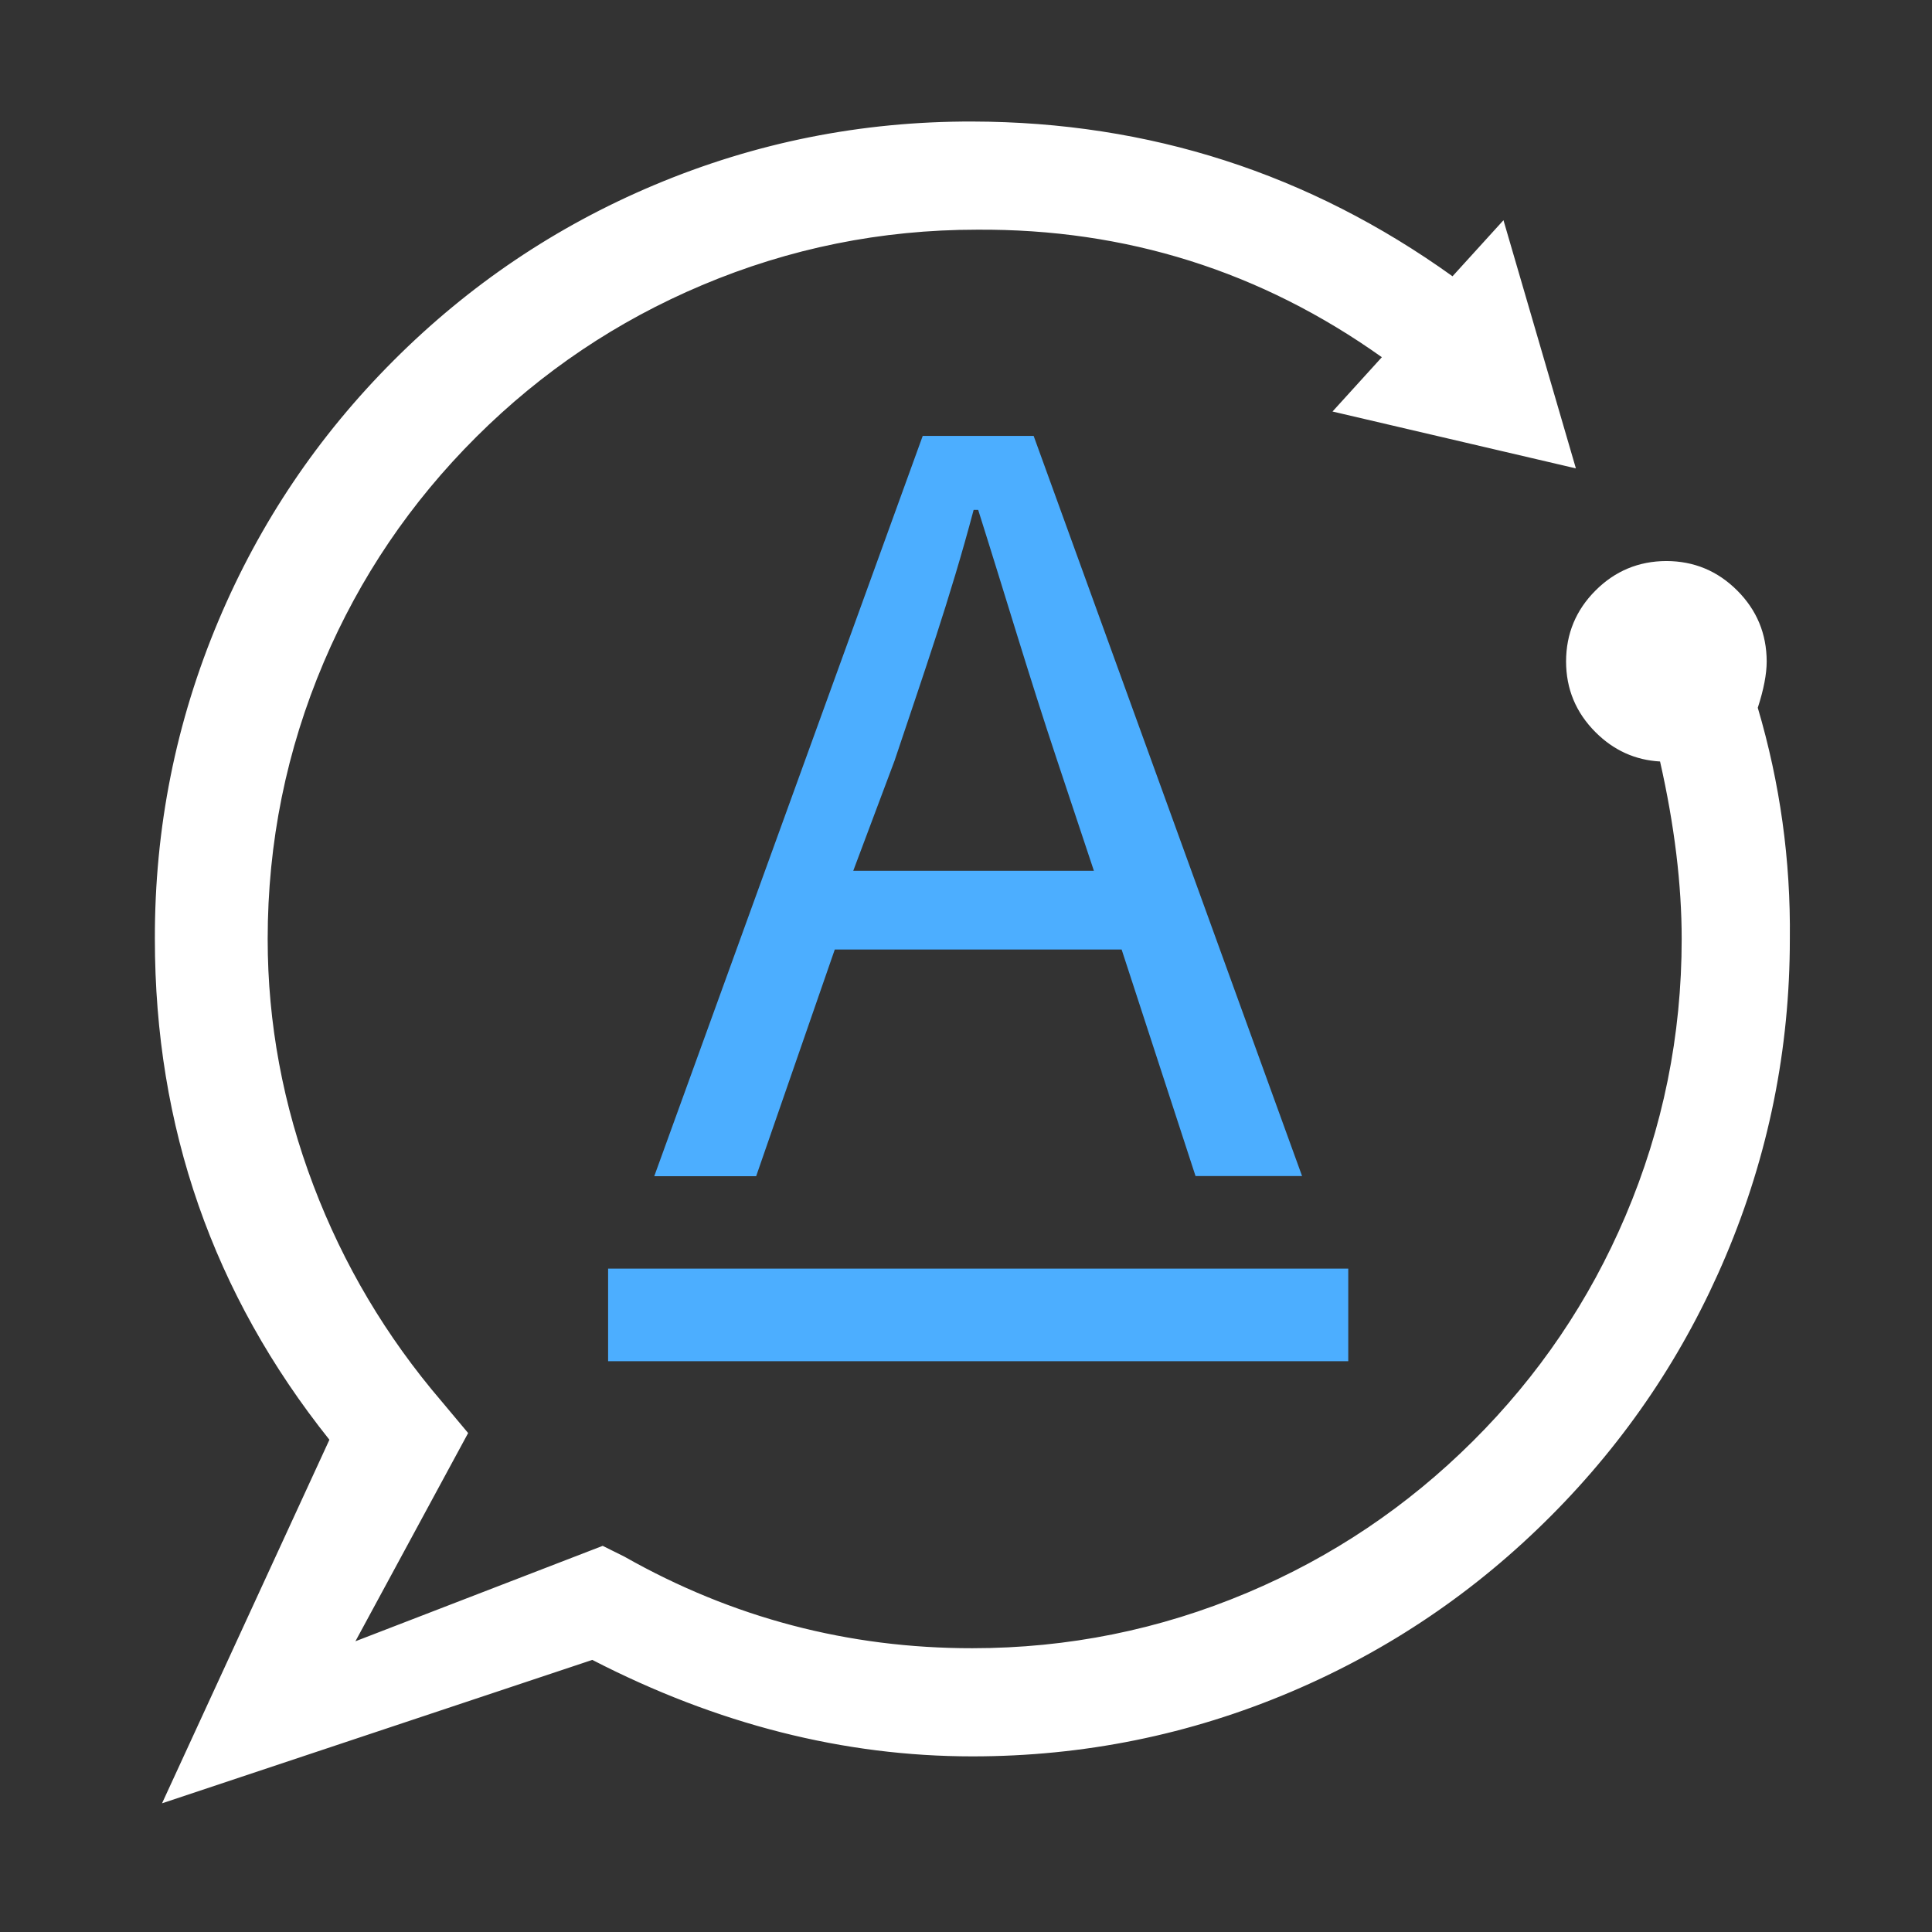 <svg xmlns="http://www.w3.org/2000/svg" xmlns:xlink="http://www.w3.org/1999/xlink" fill="none" version="1.1" width="62" height="62" viewBox="0 0 62 62"><rect x="0" y="0" width="62" height="62" fill="#333333" stroke="none"/><defs><clipPath id="master_svg0_127_8536"><rect x="0" y="0" width="62" height="62" rx="0"/></clipPath></defs><g clip-path="url(#master_svg0_127_8536)"><g><g><path d="M56.146,22.711C56.296,22.263,56.445,21.819,56.445,21.225C56.441,19.586,55.113,18.258,53.474,18.254C51.837,18.261,50.511,19.588,50.507,21.225C50.507,22.856,51.843,24.192,53.474,24.192C53.922,26.126,54.217,28.204,54.217,30.134C54.217,42.902,43.822,53.143,31.204,53.143C27.25,53.146,23.362,52.124,19.921,50.176L19.328,49.881L10.863,53.147L14.722,46.018L13.98,45.13C10.419,40.972,8.34,35.628,8.34,30.134C8.34,17.366,18.731,7.121,31.349,7.121C36.151,7.088,40.837,8.596,44.718,11.424L43.233,13.059L50.212,14.69L48.133,7.565L46.648,9.2C42.162,5.929,36.756,4.162,31.204,4.15C16.838,4.114,5.184,15.769,5.22,30.134C5.22,35.923,7.15,41.566,10.863,46.168L5.668,57.45L19.029,52.998C22.743,54.927,27.046,56.114,31.204,56.114C45.607,56.114,57.188,44.387,57.188,30.134C57.217,27.62,56.866,25.116,56.146,22.707L56.146,22.711Z" fill="#FFFFFF" fill-opacity="1" style="mix-blend-mode:passthrough"/><path d="M55.896,20.997L55.896,24.251L56.127,23.56Q56.977,26.783,56.938,30.134Q56.938,35.338,54.923,40.109Q52.973,44.725,49.42,48.293Q45.859,51.867,41.242,53.829Q36.453,55.864,31.204,55.864Q25.088,55.864,19.145,52.776L19.051,52.727L6.136,57.03L11.155,46.131L11.058,46.011Q5.47,39.086,5.47,30.133Q5.457,24.893,7.475,20.106Q9.424,15.482,12.988,11.918Q16.552,8.354,21.176,6.405Q25.963,4.387,31.203,4.4Q39.664,4.418,46.501,9.402L46.682,9.534L48.018,8.063L49.852,14.349L43.704,12.912L45.091,11.386L44.866,11.222Q38.824,6.819,31.349,6.871Q26.646,6.871,22.333,8.691Q18.16,10.452,14.936,13.662Q11.705,16.881,9.931,21.054Q8.09,25.385,8.09,30.134Q8.09,34.267,9.591,38.222Q11.068,42.115,13.788,45.29L14.422,46.048L10.321,53.624L19.315,50.154L19.804,50.397Q25.109,53.398,31.204,53.393Q35.907,53.393,40.22,51.574Q44.394,49.813,47.619,46.604Q50.851,43.386,52.626,39.213Q54.467,34.883,54.467,30.134Q54.467,27.369,53.718,24.136L53.673,23.942L53.474,23.942Q52.354,23.942,51.556,23.143Q50.757,22.345,50.757,21.226Q50.76,20.101,51.555,19.305Q52.35,18.509,53.473,18.504Q54.599,18.507,55.396,19.303Q56.192,20.1,56.195,21.225Q56.195,21.478,56.135,21.795L55.896,20.997ZM56.409,22.713Q56.695,21.832,56.695,21.225Q56.691,19.892,55.749,18.95Q54.807,18.008,53.475,18.004Q52.142,18.009,51.201,18.951Q50.26,19.893,50.257,21.224Q50.257,22.552,51.202,23.497Q52.075,24.37,53.273,24.437Q53.967,27.507,53.967,30.134Q53.967,34.781,52.165,39.018Q50.43,43.1,47.266,46.249Q44.11,49.39,40.026,51.113Q35.806,52.893,31.204,52.893Q25.237,52.898,20.044,49.958L20.039,49.955L19.341,49.608L11.406,52.67L15.023,45.988L14.171,44.97Q11.505,41.856,10.059,38.044Q8.59,34.175,8.59,30.134Q8.59,25.487,10.391,21.249Q12.127,17.166,15.289,14.017Q18.444,10.875,22.528,9.152Q26.747,7.371,31.349,7.371Q38.523,7.321,44.345,11.463L42.762,13.206L50.572,15.031L48.248,7.067L46.613,8.866Q39.715,3.918,31.204,3.9Q25.862,3.887,20.981,5.944Q16.268,7.931,12.635,11.565Q9.001,15.198,7.014,19.911Q4.957,24.792,4.97,30.135Q4.97,39.185,10.571,46.203L5.2,57.87L19.008,53.268Q25.015,56.364,31.204,56.364Q36.555,56.364,41.438,54.289Q46.144,52.289,49.774,48.645Q53.396,45.01,55.383,40.304Q57.438,35.439,57.438,30.134Q57.482,26.346,56.409,22.713Z" fill-rule="evenodd" fill="#FFFFFF" fill-opacity="1"/></g><g><path d="M35.993,30.467L38.366,37.741L41.785,37.741L33.171,13.989L29.611,13.989L20.996,37.745L24.266,37.745L26.789,30.471L35.993,30.471L35.993,30.467ZM28.718,24.38C29.611,21.707,30.499,19.184,31.245,16.363L31.391,16.363C32.283,19.184,33.026,21.707,33.918,24.38L35.104,27.944L27.382,27.944L28.718,24.383L28.718,24.38ZM19.515,40.712L43.267,40.712L43.267,43.683L19.515,43.683L19.515,40.712Z" fill="#4CAEFF" fill-opacity="1" style="mix-blend-mode:passthrough"/></g></g></g></svg>